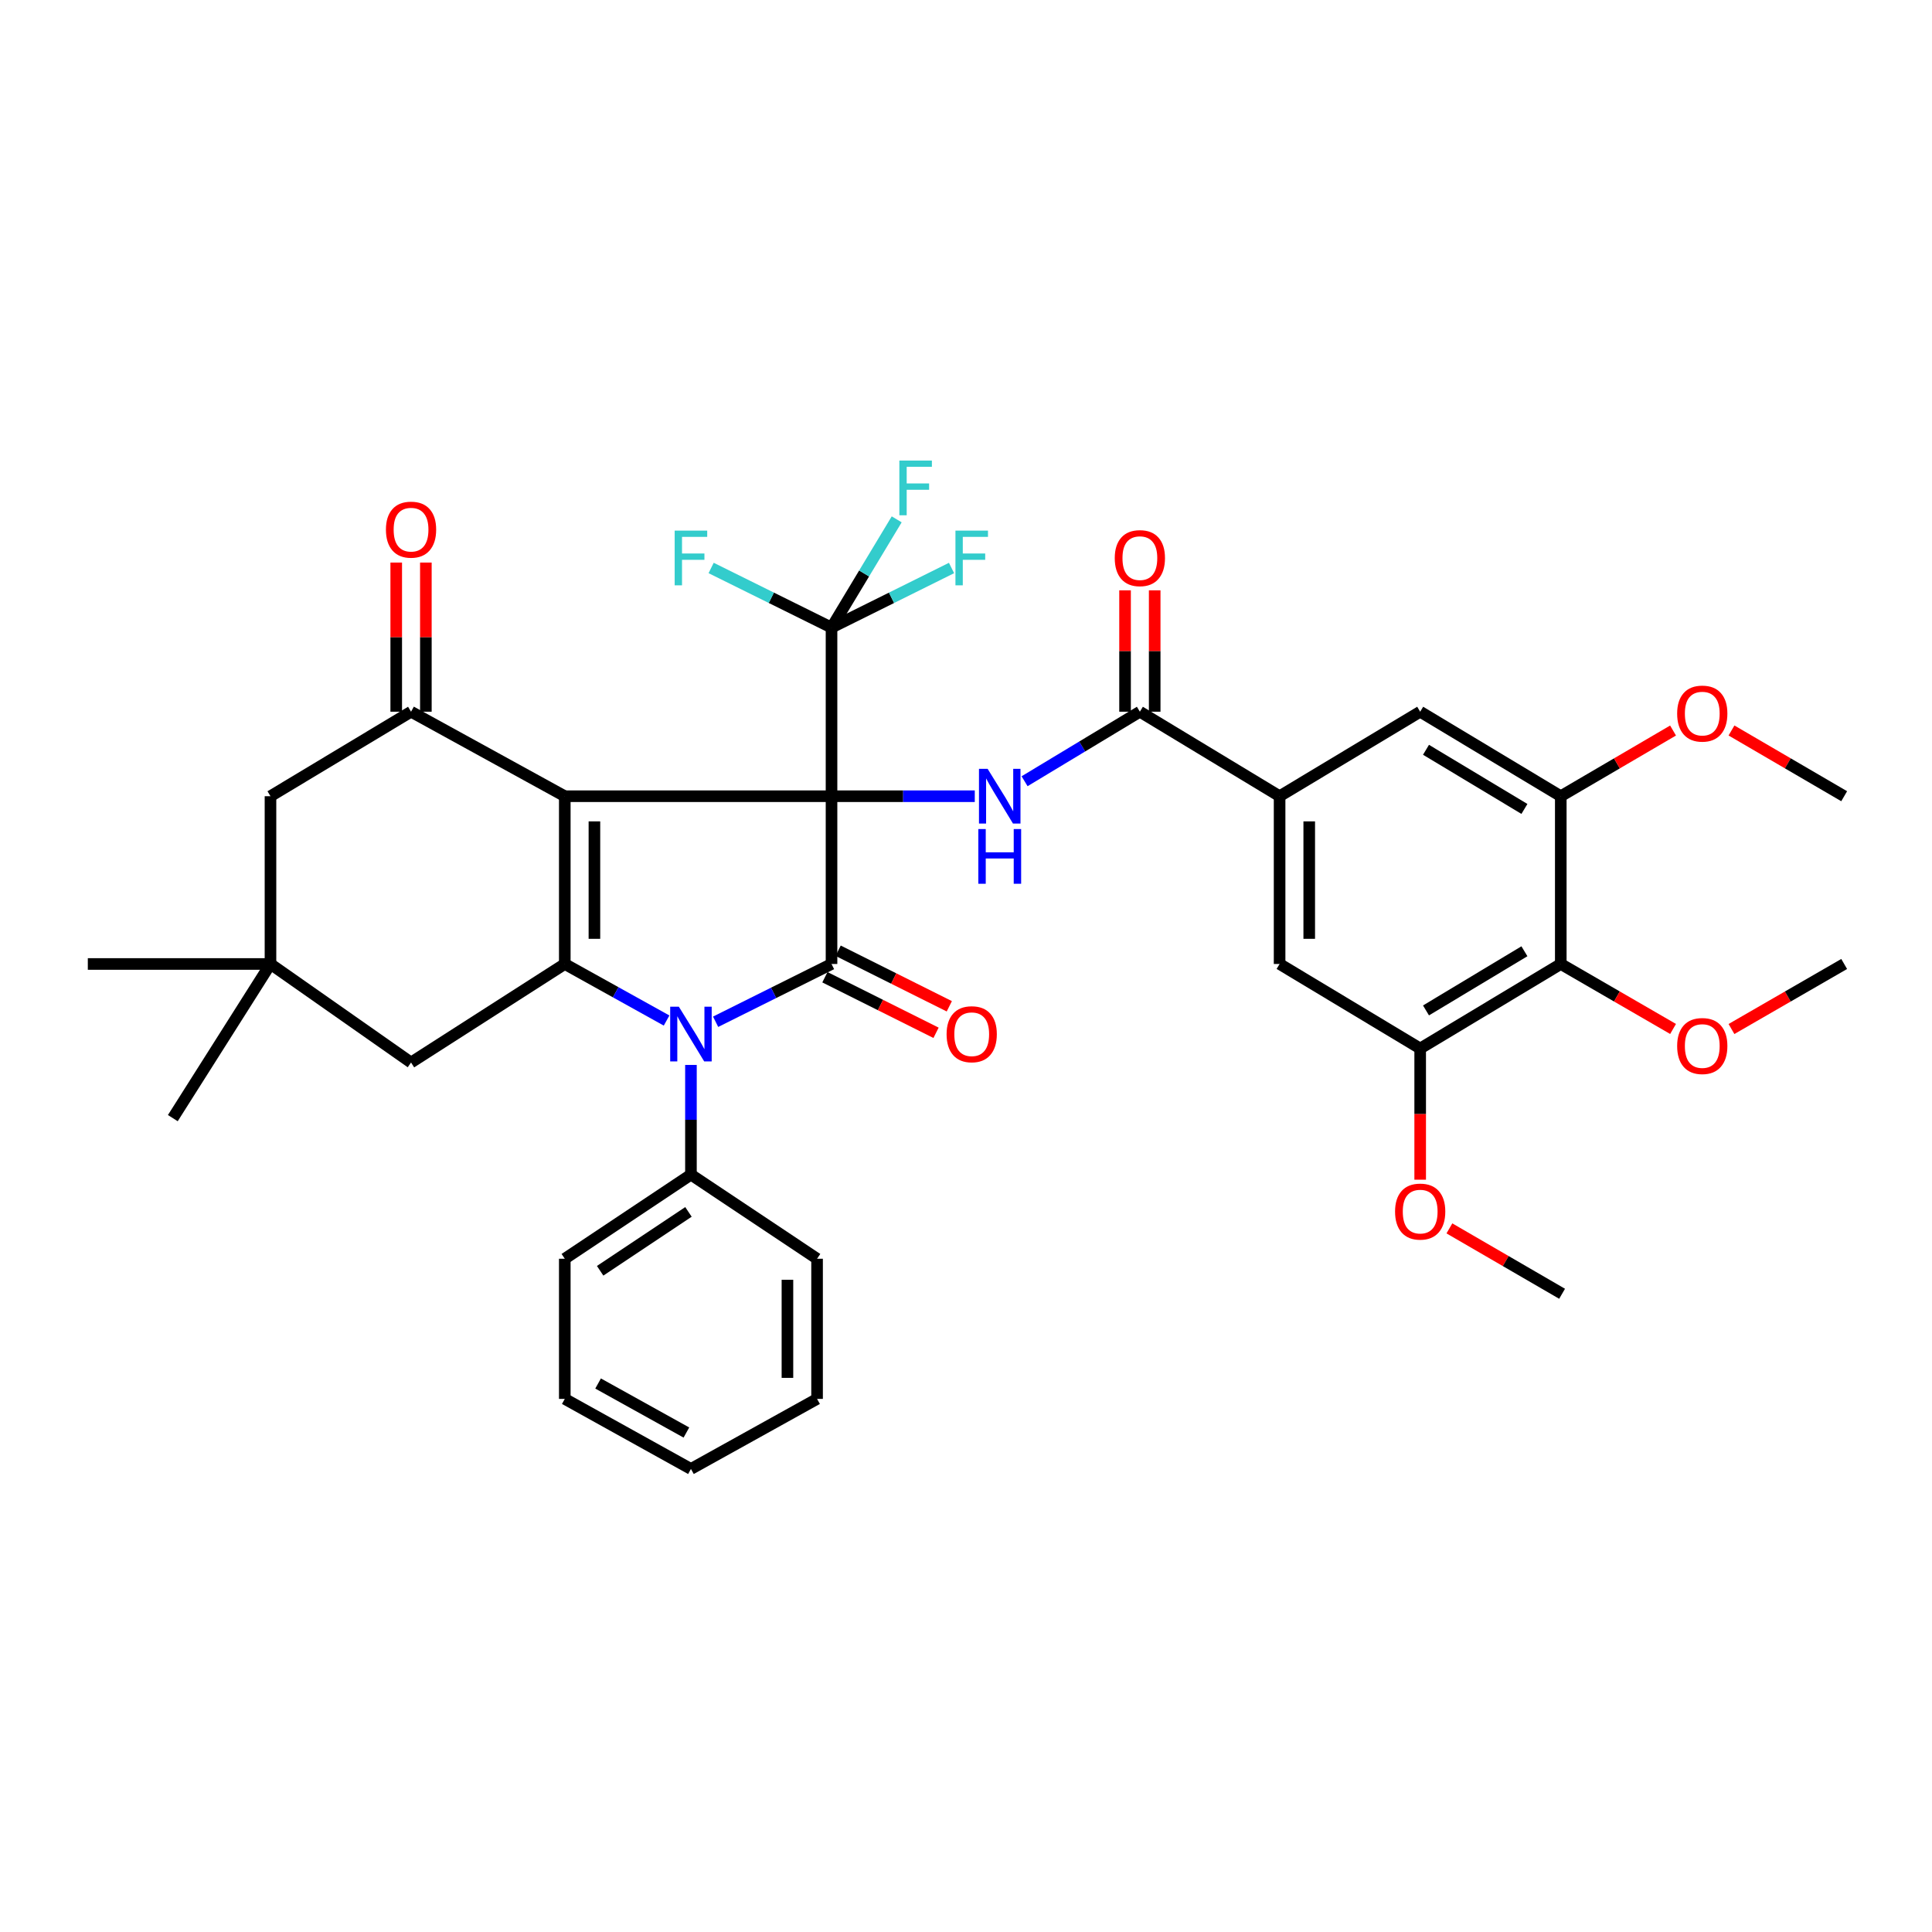 <?xml version='1.0' encoding='iso-8859-1'?>
<svg version='1.1' baseProfile='full'
              xmlns='http://www.w3.org/2000/svg'
                      xmlns:rdkit='http://www.rdkit.org/xml'
                      xmlns:xlink='http://www.w3.org/1999/xlink'
                  xml:space='preserve'
width='1000px' height='1000px' viewBox='0 0 1000 1000'>
<!-- END OF HEADER -->
<rect style='opacity:1.0;fill:#FFFFFF;stroke:none' width='1000' height='1000' x='0' y='0'> </rect>
<path class='bond-0' d='M 430.396,412.12 L 292.331,412.12' style='fill:none;fill-rule:evenodd;stroke:#000000;stroke-width:6px;stroke-linecap:butt;stroke-linejoin:miter;stroke-opacity:1' />
<path class='bond-1' d='M 430.396,412.12 L 430.396,498.954' style='fill:none;fill-rule:evenodd;stroke:#000000;stroke-width:6px;stroke-linecap:butt;stroke-linejoin:miter;stroke-opacity:1' />
<path class='bond-4' d='M 430.396,412.12 L 467.47,412.12' style='fill:none;fill-rule:evenodd;stroke:#000000;stroke-width:6px;stroke-linecap:butt;stroke-linejoin:miter;stroke-opacity:1' />
<path class='bond-4' d='M 467.47,412.12 L 504.544,412.12' style='fill:none;fill-rule:evenodd;stroke:#0000FF;stroke-width:6px;stroke-linecap:butt;stroke-linejoin:miter;stroke-opacity:1' />
<path class='bond-6' d='M 430.396,412.12 L 430.396,324.843' style='fill:none;fill-rule:evenodd;stroke:#000000;stroke-width:6px;stroke-linecap:butt;stroke-linejoin:miter;stroke-opacity:1' />
<path class='bond-2' d='M 292.331,412.12 L 292.331,498.954' style='fill:none;fill-rule:evenodd;stroke:#000000;stroke-width:6px;stroke-linecap:butt;stroke-linejoin:miter;stroke-opacity:1' />
<path class='bond-2' d='M 307.67,425.145 L 307.67,485.929' style='fill:none;fill-rule:evenodd;stroke:#000000;stroke-width:6px;stroke-linecap:butt;stroke-linejoin:miter;stroke-opacity:1' />
<path class='bond-5' d='M 292.331,412.12 L 212.757,368.38' style='fill:none;fill-rule:evenodd;stroke:#000000;stroke-width:6px;stroke-linecap:butt;stroke-linejoin:miter;stroke-opacity:1' />
<path class='bond-3' d='M 430.396,498.954 L 400.4,513.909' style='fill:none;fill-rule:evenodd;stroke:#000000;stroke-width:6px;stroke-linecap:butt;stroke-linejoin:miter;stroke-opacity:1' />
<path class='bond-3' d='M 400.4,513.909 L 370.404,528.863' style='fill:none;fill-rule:evenodd;stroke:#0000FF;stroke-width:6px;stroke-linecap:butt;stroke-linejoin:miter;stroke-opacity:1' />
<path class='bond-17' d='M 426.967,505.814 L 455.733,520.196' style='fill:none;fill-rule:evenodd;stroke:#000000;stroke-width:6px;stroke-linecap:butt;stroke-linejoin:miter;stroke-opacity:1' />
<path class='bond-17' d='M 455.733,520.196 L 484.499,534.577' style='fill:none;fill-rule:evenodd;stroke:#FF0000;stroke-width:6px;stroke-linecap:butt;stroke-linejoin:miter;stroke-opacity:1' />
<path class='bond-17' d='M 433.826,492.095 L 462.592,506.476' style='fill:none;fill-rule:evenodd;stroke:#000000;stroke-width:6px;stroke-linecap:butt;stroke-linejoin:miter;stroke-opacity:1' />
<path class='bond-17' d='M 462.592,506.476 L 491.358,520.858' style='fill:none;fill-rule:evenodd;stroke:#FF0000;stroke-width:6px;stroke-linecap:butt;stroke-linejoin:miter;stroke-opacity:1' />
<path class='bond-12' d='M 292.331,498.954 L 212.757,549.956' style='fill:none;fill-rule:evenodd;stroke:#000000;stroke-width:6px;stroke-linecap:butt;stroke-linejoin:miter;stroke-opacity:1' />
<path class='bond-37' d='M 292.331,498.954 L 318.677,513.591' style='fill:none;fill-rule:evenodd;stroke:#000000;stroke-width:6px;stroke-linecap:butt;stroke-linejoin:miter;stroke-opacity:1' />
<path class='bond-37' d='M 318.677,513.591 L 345.024,528.227' style='fill:none;fill-rule:evenodd;stroke:#0000FF;stroke-width:6px;stroke-linecap:butt;stroke-linejoin:miter;stroke-opacity:1' />
<path class='bond-18' d='M 357.631,551.209 L 357.631,579.598' style='fill:none;fill-rule:evenodd;stroke:#0000FF;stroke-width:6px;stroke-linecap:butt;stroke-linejoin:miter;stroke-opacity:1' />
<path class='bond-18' d='M 357.631,579.598 L 357.631,607.987' style='fill:none;fill-rule:evenodd;stroke:#000000;stroke-width:6px;stroke-linecap:butt;stroke-linejoin:miter;stroke-opacity:1' />
<path class='bond-7' d='M 530.318,404.367 L 560.157,386.373' style='fill:none;fill-rule:evenodd;stroke:#0000FF;stroke-width:6px;stroke-linecap:butt;stroke-linejoin:miter;stroke-opacity:1' />
<path class='bond-7' d='M 560.157,386.373 L 589.996,368.38' style='fill:none;fill-rule:evenodd;stroke:#000000;stroke-width:6px;stroke-linecap:butt;stroke-linejoin:miter;stroke-opacity:1' />
<path class='bond-16' d='M 212.757,368.38 L 140.001,412.12' style='fill:none;fill-rule:evenodd;stroke:#000000;stroke-width:6px;stroke-linecap:butt;stroke-linejoin:miter;stroke-opacity:1' />
<path class='bond-19' d='M 220.427,368.38 L 220.427,329.78' style='fill:none;fill-rule:evenodd;stroke:#000000;stroke-width:6px;stroke-linecap:butt;stroke-linejoin:miter;stroke-opacity:1' />
<path class='bond-19' d='M 220.427,329.78 L 220.427,291.181' style='fill:none;fill-rule:evenodd;stroke:#FF0000;stroke-width:6px;stroke-linecap:butt;stroke-linejoin:miter;stroke-opacity:1' />
<path class='bond-19' d='M 205.088,368.38 L 205.088,329.78' style='fill:none;fill-rule:evenodd;stroke:#000000;stroke-width:6px;stroke-linecap:butt;stroke-linejoin:miter;stroke-opacity:1' />
<path class='bond-19' d='M 205.088,329.78 L 205.088,291.181' style='fill:none;fill-rule:evenodd;stroke:#FF0000;stroke-width:6px;stroke-linecap:butt;stroke-linejoin:miter;stroke-opacity:1' />
<path class='bond-21' d='M 430.396,324.843 L 461.454,309.418' style='fill:none;fill-rule:evenodd;stroke:#000000;stroke-width:6px;stroke-linecap:butt;stroke-linejoin:miter;stroke-opacity:1' />
<path class='bond-21' d='M 461.454,309.418 L 492.512,293.993' style='fill:none;fill-rule:evenodd;stroke:#33CCCC;stroke-width:6px;stroke-linecap:butt;stroke-linejoin:miter;stroke-opacity:1' />
<path class='bond-22' d='M 430.396,324.843 L 399.239,309.412' style='fill:none;fill-rule:evenodd;stroke:#000000;stroke-width:6px;stroke-linecap:butt;stroke-linejoin:miter;stroke-opacity:1' />
<path class='bond-22' d='M 399.239,309.412 L 368.081,293.981' style='fill:none;fill-rule:evenodd;stroke:#33CCCC;stroke-width:6px;stroke-linecap:butt;stroke-linejoin:miter;stroke-opacity:1' />
<path class='bond-23' d='M 430.396,324.843 L 447.262,296.83' style='fill:none;fill-rule:evenodd;stroke:#000000;stroke-width:6px;stroke-linecap:butt;stroke-linejoin:miter;stroke-opacity:1' />
<path class='bond-23' d='M 447.262,296.83 L 464.129,268.816' style='fill:none;fill-rule:evenodd;stroke:#33CCCC;stroke-width:6px;stroke-linecap:butt;stroke-linejoin:miter;stroke-opacity:1' />
<path class='bond-8' d='M 589.996,368.38 L 662.318,412.12' style='fill:none;fill-rule:evenodd;stroke:#000000;stroke-width:6px;stroke-linecap:butt;stroke-linejoin:miter;stroke-opacity:1' />
<path class='bond-20' d='M 597.665,368.38 L 597.665,336.967' style='fill:none;fill-rule:evenodd;stroke:#000000;stroke-width:6px;stroke-linecap:butt;stroke-linejoin:miter;stroke-opacity:1' />
<path class='bond-20' d='M 597.665,336.967 L 597.665,305.555' style='fill:none;fill-rule:evenodd;stroke:#FF0000;stroke-width:6px;stroke-linecap:butt;stroke-linejoin:miter;stroke-opacity:1' />
<path class='bond-20' d='M 582.326,368.38 L 582.326,336.967' style='fill:none;fill-rule:evenodd;stroke:#000000;stroke-width:6px;stroke-linecap:butt;stroke-linejoin:miter;stroke-opacity:1' />
<path class='bond-20' d='M 582.326,336.967 L 582.326,305.555' style='fill:none;fill-rule:evenodd;stroke:#FF0000;stroke-width:6px;stroke-linecap:butt;stroke-linejoin:miter;stroke-opacity:1' />
<path class='bond-13' d='M 662.318,412.12 L 735.083,368.38' style='fill:none;fill-rule:evenodd;stroke:#000000;stroke-width:6px;stroke-linecap:butt;stroke-linejoin:miter;stroke-opacity:1' />
<path class='bond-14' d='M 662.318,412.12 L 662.318,498.954' style='fill:none;fill-rule:evenodd;stroke:#000000;stroke-width:6px;stroke-linecap:butt;stroke-linejoin:miter;stroke-opacity:1' />
<path class='bond-14' d='M 677.656,425.145 L 677.656,485.929' style='fill:none;fill-rule:evenodd;stroke:#000000;stroke-width:6px;stroke-linecap:butt;stroke-linejoin:miter;stroke-opacity:1' />
<path class='bond-9' d='M 807.856,498.954 L 735.083,542.704' style='fill:none;fill-rule:evenodd;stroke:#000000;stroke-width:6px;stroke-linecap:butt;stroke-linejoin:miter;stroke-opacity:1' />
<path class='bond-9' d='M 789.037,492.371 L 738.096,522.995' style='fill:none;fill-rule:evenodd;stroke:#000000;stroke-width:6px;stroke-linecap:butt;stroke-linejoin:miter;stroke-opacity:1' />
<path class='bond-24' d='M 807.856,498.954 L 836.916,515.773' style='fill:none;fill-rule:evenodd;stroke:#000000;stroke-width:6px;stroke-linecap:butt;stroke-linejoin:miter;stroke-opacity:1' />
<path class='bond-24' d='M 836.916,515.773 L 865.975,532.592' style='fill:none;fill-rule:evenodd;stroke:#FF0000;stroke-width:6px;stroke-linecap:butt;stroke-linejoin:miter;stroke-opacity:1' />
<path class='bond-39' d='M 807.856,498.954 L 807.856,412.12' style='fill:none;fill-rule:evenodd;stroke:#000000;stroke-width:6px;stroke-linecap:butt;stroke-linejoin:miter;stroke-opacity:1' />
<path class='bond-10' d='M 735.083,542.704 L 662.318,498.954' style='fill:none;fill-rule:evenodd;stroke:#000000;stroke-width:6px;stroke-linecap:butt;stroke-linejoin:miter;stroke-opacity:1' />
<path class='bond-26' d='M 735.083,542.704 L 735.083,576.654' style='fill:none;fill-rule:evenodd;stroke:#000000;stroke-width:6px;stroke-linecap:butt;stroke-linejoin:miter;stroke-opacity:1' />
<path class='bond-26' d='M 735.083,576.654 L 735.083,610.604' style='fill:none;fill-rule:evenodd;stroke:#FF0000;stroke-width:6px;stroke-linecap:butt;stroke-linejoin:miter;stroke-opacity:1' />
<path class='bond-11' d='M 807.856,412.12 L 735.083,368.38' style='fill:none;fill-rule:evenodd;stroke:#000000;stroke-width:6px;stroke-linecap:butt;stroke-linejoin:miter;stroke-opacity:1' />
<path class='bond-11' d='M 789.038,418.706 L 738.097,388.087' style='fill:none;fill-rule:evenodd;stroke:#000000;stroke-width:6px;stroke-linecap:butt;stroke-linejoin:miter;stroke-opacity:1' />
<path class='bond-25' d='M 807.856,412.12 L 836.913,395.121' style='fill:none;fill-rule:evenodd;stroke:#000000;stroke-width:6px;stroke-linecap:butt;stroke-linejoin:miter;stroke-opacity:1' />
<path class='bond-25' d='M 836.913,395.121 L 865.969,378.121' style='fill:none;fill-rule:evenodd;stroke:#FF0000;stroke-width:6px;stroke-linecap:butt;stroke-linejoin:miter;stroke-opacity:1' />
<path class='bond-38' d='M 212.757,549.956 L 140.001,498.954' style='fill:none;fill-rule:evenodd;stroke:#000000;stroke-width:6px;stroke-linecap:butt;stroke-linejoin:miter;stroke-opacity:1' />
<path class='bond-15' d='M 140.001,498.954 L 140.001,412.12' style='fill:none;fill-rule:evenodd;stroke:#000000;stroke-width:6px;stroke-linecap:butt;stroke-linejoin:miter;stroke-opacity:1' />
<path class='bond-27' d='M 140.001,498.954 L 89.451,578.741' style='fill:none;fill-rule:evenodd;stroke:#000000;stroke-width:6px;stroke-linecap:butt;stroke-linejoin:miter;stroke-opacity:1' />
<path class='bond-28' d='M 140.001,498.954 L 45.455,498.954' style='fill:none;fill-rule:evenodd;stroke:#000000;stroke-width:6px;stroke-linecap:butt;stroke-linejoin:miter;stroke-opacity:1' />
<path class='bond-29' d='M 357.631,607.987 L 292.331,651.523' style='fill:none;fill-rule:evenodd;stroke:#000000;stroke-width:6px;stroke-linecap:butt;stroke-linejoin:miter;stroke-opacity:1' />
<path class='bond-29' d='M 356.345,627.28 L 310.635,657.755' style='fill:none;fill-rule:evenodd;stroke:#000000;stroke-width:6px;stroke-linecap:butt;stroke-linejoin:miter;stroke-opacity:1' />
<path class='bond-30' d='M 357.631,607.987 L 422.914,651.523' style='fill:none;fill-rule:evenodd;stroke:#000000;stroke-width:6px;stroke-linecap:butt;stroke-linejoin:miter;stroke-opacity:1' />
<path class='bond-31' d='M 896.21,532.616 L 925.378,515.785' style='fill:none;fill-rule:evenodd;stroke:#FF0000;stroke-width:6px;stroke-linecap:butt;stroke-linejoin:miter;stroke-opacity:1' />
<path class='bond-31' d='M 925.378,515.785 L 954.545,498.954' style='fill:none;fill-rule:evenodd;stroke:#000000;stroke-width:6px;stroke-linecap:butt;stroke-linejoin:miter;stroke-opacity:1' />
<path class='bond-32' d='M 896.216,378.097 L 925.381,395.109' style='fill:none;fill-rule:evenodd;stroke:#FF0000;stroke-width:6px;stroke-linecap:butt;stroke-linejoin:miter;stroke-opacity:1' />
<path class='bond-32' d='M 925.381,395.109 L 954.545,412.12' style='fill:none;fill-rule:evenodd;stroke:#000000;stroke-width:6px;stroke-linecap:butt;stroke-linejoin:miter;stroke-opacity:1' />
<path class='bond-33' d='M 750.206,635.808 L 779.372,652.733' style='fill:none;fill-rule:evenodd;stroke:#FF0000;stroke-width:6px;stroke-linecap:butt;stroke-linejoin:miter;stroke-opacity:1' />
<path class='bond-33' d='M 779.372,652.733 L 808.538,669.657' style='fill:none;fill-rule:evenodd;stroke:#000000;stroke-width:6px;stroke-linecap:butt;stroke-linejoin:miter;stroke-opacity:1' />
<path class='bond-34' d='M 292.331,651.523 L 292.331,724.067' style='fill:none;fill-rule:evenodd;stroke:#000000;stroke-width:6px;stroke-linecap:butt;stroke-linejoin:miter;stroke-opacity:1' />
<path class='bond-35' d='M 422.914,651.523 L 422.914,724.067' style='fill:none;fill-rule:evenodd;stroke:#000000;stroke-width:6px;stroke-linecap:butt;stroke-linejoin:miter;stroke-opacity:1' />
<path class='bond-35' d='M 407.576,662.405 L 407.576,713.185' style='fill:none;fill-rule:evenodd;stroke:#000000;stroke-width:6px;stroke-linecap:butt;stroke-linejoin:miter;stroke-opacity:1' />
<path class='bond-40' d='M 292.331,724.067 L 357.631,760.326' style='fill:none;fill-rule:evenodd;stroke:#000000;stroke-width:6px;stroke-linecap:butt;stroke-linejoin:miter;stroke-opacity:1' />
<path class='bond-40' d='M 309.572,716.096 L 355.282,741.477' style='fill:none;fill-rule:evenodd;stroke:#000000;stroke-width:6px;stroke-linecap:butt;stroke-linejoin:miter;stroke-opacity:1' />
<path class='bond-36' d='M 422.914,724.067 L 357.631,760.326' style='fill:none;fill-rule:evenodd;stroke:#000000;stroke-width:6px;stroke-linecap:butt;stroke-linejoin:miter;stroke-opacity:1' />
<path  class='atom-4' d='M 351.371 521.071
L 360.651 536.071
Q 361.571 537.551, 363.051 540.231
Q 364.531 542.911, 364.611 543.071
L 364.611 521.071
L 368.371 521.071
L 368.371 549.391
L 364.491 549.391
L 354.531 532.991
Q 353.371 531.071, 352.131 528.871
Q 350.931 526.671, 350.571 525.991
L 350.571 549.391
L 346.891 549.391
L 346.891 521.071
L 351.371 521.071
' fill='#0000FF'/>
<path  class='atom-5' d='M 511.201 397.96
L 520.481 412.96
Q 521.401 414.44, 522.881 417.12
Q 524.361 419.8, 524.441 419.96
L 524.441 397.96
L 528.201 397.96
L 528.201 426.28
L 524.321 426.28
L 514.361 409.88
Q 513.201 407.96, 511.961 405.76
Q 510.761 403.56, 510.401 402.88
L 510.401 426.28
L 506.721 426.28
L 506.721 397.96
L 511.201 397.96
' fill='#0000FF'/>
<path  class='atom-5' d='M 506.381 429.112
L 510.221 429.112
L 510.221 441.152
L 524.701 441.152
L 524.701 429.112
L 528.541 429.112
L 528.541 457.432
L 524.701 457.432
L 524.701 444.352
L 510.221 444.352
L 510.221 457.432
L 506.381 457.432
L 506.381 429.112
' fill='#0000FF'/>
<path  class='atom-18' d='M 489.957 535.311
Q 489.957 528.511, 493.317 524.711
Q 496.677 520.911, 502.957 520.911
Q 509.237 520.911, 512.597 524.711
Q 515.957 528.511, 515.957 535.311
Q 515.957 542.191, 512.557 546.111
Q 509.157 549.991, 502.957 549.991
Q 496.717 549.991, 493.317 546.111
Q 489.957 542.231, 489.957 535.311
M 502.957 546.791
Q 507.277 546.791, 509.597 543.911
Q 511.957 540.991, 511.957 535.311
Q 511.957 529.751, 509.597 526.951
Q 507.277 524.111, 502.957 524.111
Q 498.637 524.111, 496.277 526.911
Q 493.957 529.711, 493.957 535.311
Q 493.957 541.031, 496.277 543.911
Q 498.637 546.791, 502.957 546.791
' fill='#FF0000'/>
<path  class='atom-20' d='M 199.757 274.144
Q 199.757 267.344, 203.117 263.544
Q 206.477 259.744, 212.757 259.744
Q 219.037 259.744, 222.397 263.544
Q 225.757 267.344, 225.757 274.144
Q 225.757 281.024, 222.357 284.944
Q 218.957 288.824, 212.757 288.824
Q 206.517 288.824, 203.117 284.944
Q 199.757 281.064, 199.757 274.144
M 212.757 285.624
Q 217.077 285.624, 219.397 282.744
Q 221.757 279.824, 221.757 274.144
Q 221.757 268.584, 219.397 265.784
Q 217.077 262.944, 212.757 262.944
Q 208.437 262.944, 206.077 265.744
Q 203.757 268.544, 203.757 274.144
Q 203.757 279.864, 206.077 282.744
Q 208.437 285.624, 212.757 285.624
' fill='#FF0000'/>
<path  class='atom-21' d='M 576.996 288.886
Q 576.996 282.086, 580.356 278.286
Q 583.716 274.486, 589.996 274.486
Q 596.276 274.486, 599.636 278.286
Q 602.996 282.086, 602.996 288.886
Q 602.996 295.766, 599.596 299.686
Q 596.196 303.566, 589.996 303.566
Q 583.756 303.566, 580.356 299.686
Q 576.996 295.806, 576.996 288.886
M 589.996 300.366
Q 594.316 300.366, 596.636 297.486
Q 598.996 294.566, 598.996 288.886
Q 598.996 283.326, 596.636 280.526
Q 594.316 277.686, 589.996 277.686
Q 585.676 277.686, 583.316 280.486
Q 580.996 283.286, 580.996 288.886
Q 580.996 294.606, 583.316 297.486
Q 585.676 300.366, 589.996 300.366
' fill='#FF0000'/>
<path  class='atom-22' d='M 494.537 274.646
L 511.377 274.646
L 511.377 277.886
L 498.337 277.886
L 498.337 286.486
L 509.937 286.486
L 509.937 289.766
L 498.337 289.766
L 498.337 302.966
L 494.537 302.966
L 494.537 274.646
' fill='#33CCCC'/>
<path  class='atom-23' d='M 349.211 274.646
L 366.051 274.646
L 366.051 277.886
L 353.011 277.886
L 353.011 286.486
L 364.611 286.486
L 364.611 289.766
L 353.011 289.766
L 353.011 302.966
L 349.211 302.966
L 349.211 274.646
' fill='#33CCCC'/>
<path  class='atom-24' d='M 465.504 238.387
L 482.344 238.387
L 482.344 241.627
L 469.304 241.627
L 469.304 250.227
L 480.904 250.227
L 480.904 253.507
L 469.304 253.507
L 469.304 266.707
L 465.504 266.707
L 465.504 238.387
' fill='#33CCCC'/>
<path  class='atom-25' d='M 868.09 541.42
Q 868.09 534.62, 871.45 530.82
Q 874.81 527.02, 881.09 527.02
Q 887.37 527.02, 890.73 530.82
Q 894.09 534.62, 894.09 541.42
Q 894.09 548.3, 890.69 552.22
Q 887.29 556.1, 881.09 556.1
Q 874.85 556.1, 871.45 552.22
Q 868.09 548.34, 868.09 541.42
M 881.09 552.9
Q 885.41 552.9, 887.73 550.02
Q 890.09 547.1, 890.09 541.42
Q 890.09 535.86, 887.73 533.06
Q 885.41 530.22, 881.09 530.22
Q 876.77 530.22, 874.41 533.02
Q 872.09 535.82, 872.09 541.42
Q 872.09 547.14, 874.41 550.02
Q 876.77 552.9, 881.09 552.9
' fill='#FF0000'/>
<path  class='atom-26' d='M 868.09 369.354
Q 868.09 362.554, 871.45 358.754
Q 874.81 354.954, 881.09 354.954
Q 887.37 354.954, 890.73 358.754
Q 894.09 362.554, 894.09 369.354
Q 894.09 376.234, 890.69 380.154
Q 887.29 384.034, 881.09 384.034
Q 874.85 384.034, 871.45 380.154
Q 868.09 376.274, 868.09 369.354
M 881.09 380.834
Q 885.41 380.834, 887.73 377.954
Q 890.09 375.034, 890.09 369.354
Q 890.09 363.794, 887.73 360.994
Q 885.41 358.154, 881.09 358.154
Q 876.77 358.154, 874.41 360.954
Q 872.09 363.754, 872.09 369.354
Q 872.09 375.074, 874.41 377.954
Q 876.77 380.834, 881.09 380.834
' fill='#FF0000'/>
<path  class='atom-27' d='M 722.083 627.113
Q 722.083 620.313, 725.443 616.513
Q 728.803 612.713, 735.083 612.713
Q 741.363 612.713, 744.723 616.513
Q 748.083 620.313, 748.083 627.113
Q 748.083 633.993, 744.683 637.913
Q 741.283 641.793, 735.083 641.793
Q 728.843 641.793, 725.443 637.913
Q 722.083 634.033, 722.083 627.113
M 735.083 638.593
Q 739.403 638.593, 741.723 635.713
Q 744.083 632.793, 744.083 627.113
Q 744.083 621.553, 741.723 618.753
Q 739.403 615.913, 735.083 615.913
Q 730.763 615.913, 728.403 618.713
Q 726.083 621.513, 726.083 627.113
Q 726.083 632.833, 728.403 635.713
Q 730.763 638.593, 735.083 638.593
' fill='#FF0000'/>
</svg>
